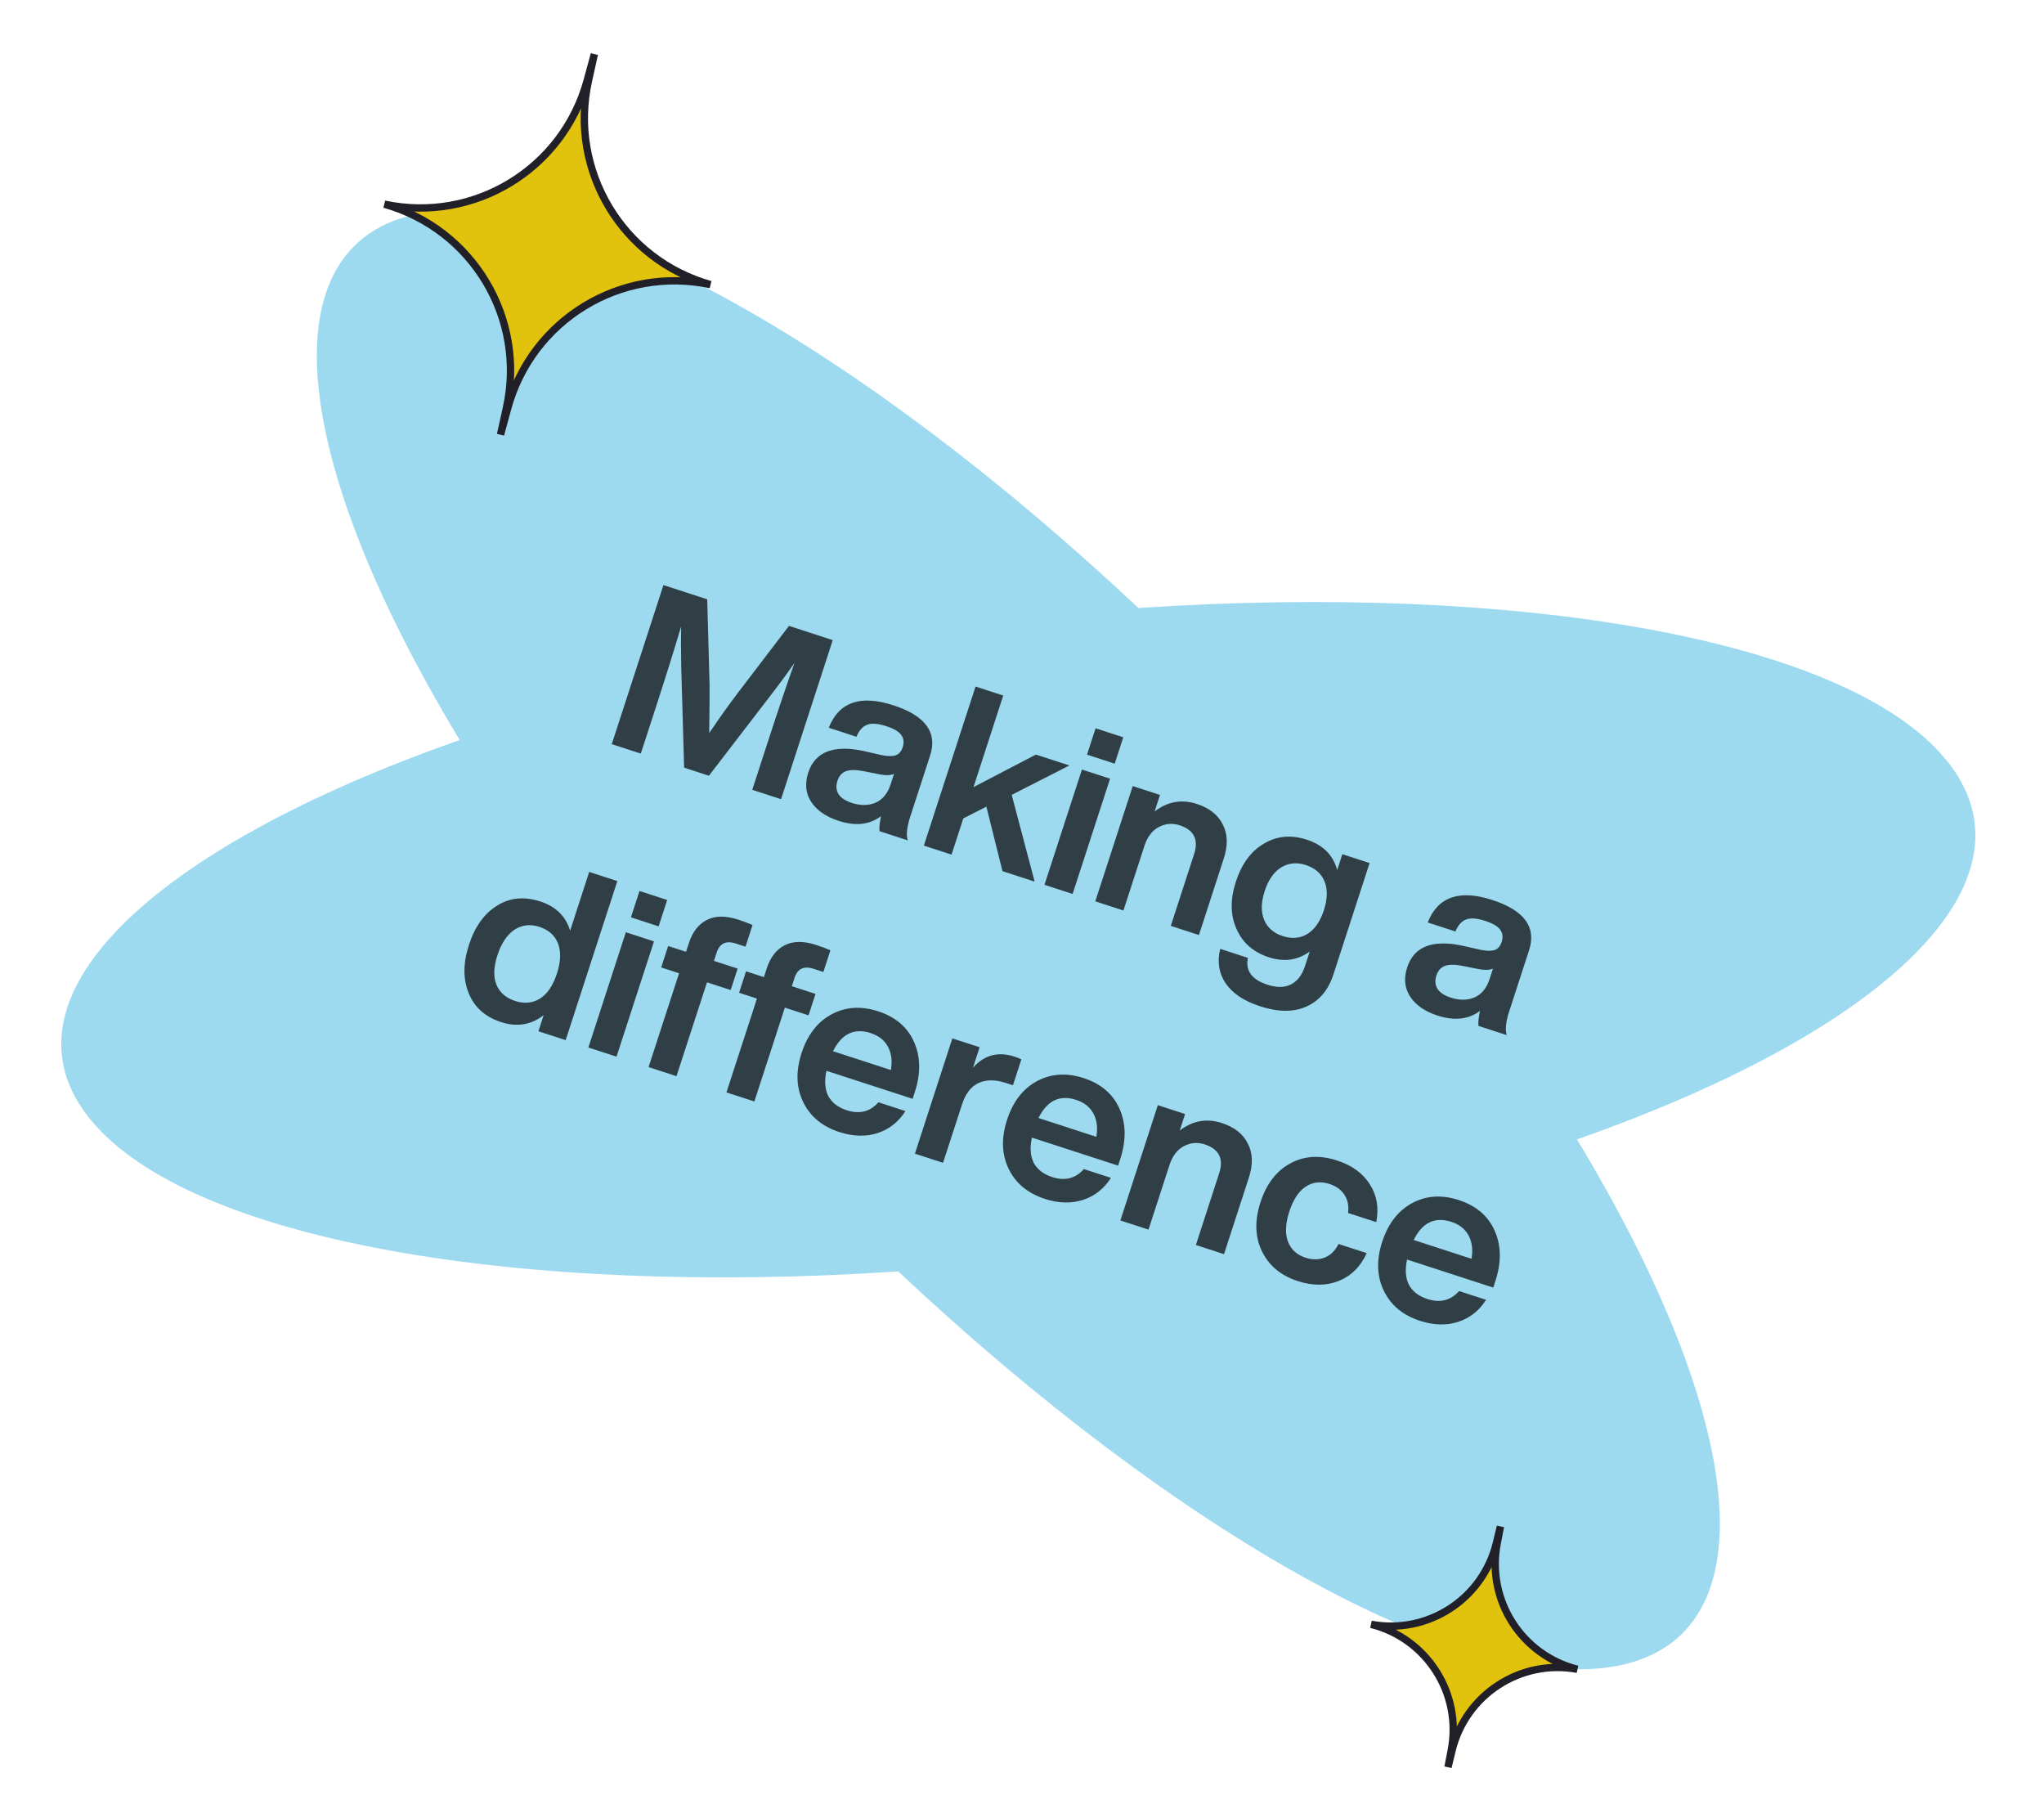 <svg width="159" height="141" viewBox="0 0 159 141" fill="none" xmlns="http://www.w3.org/2000/svg">
<path fill-rule="evenodd" clip-rule="evenodd" d="M88.555 47.286C67.107 27.125 44.599 14.28 32.601 16.613C20.603 18.947 22.595 35.782 35.76 57.554C11.65 66.005 -0.681 77.722 7.072 87.115C14.825 96.507 40.412 100.849 69.874 98.881C91.322 119.042 113.83 131.887 125.828 129.554C137.827 127.22 135.834 110.384 122.668 88.612C146.776 80.161 159.105 68.444 151.353 59.052C143.6 49.661 118.015 45.318 88.555 47.286Z" fill="#9DDAF0"/>
<path d="M57.391 53.895L61.373 48.677L64.778 49.784L60.758 62.154L58.517 61.426L59.742 57.656C60.495 55.339 61.182 53.302 61.805 51.545C61.268 52.331 60.646 53.179 59.941 54.089L55.146 60.33L53.217 59.703L52.991 51.831C52.968 50.402 52.967 49.364 52.985 48.717C52.459 50.492 51.821 52.533 51.072 54.838L49.847 58.608L47.588 57.874L51.609 45.503L55.014 46.61L55.197 53.316C55.205 53.767 55.194 54.999 55.167 57.014C55.956 55.849 56.697 54.809 57.391 53.895ZM70.612 65.357L68.423 64.645C68.379 64.426 68.416 64.035 68.535 63.472C67.65 64.145 66.548 64.267 65.228 63.837C64.243 63.517 63.532 63.024 63.096 62.357C62.671 61.694 62.596 60.94 62.871 60.094C63.402 58.461 64.852 57.901 67.221 58.415L68.615 58.734C69.086 58.823 69.444 58.824 69.69 58.737C69.939 58.639 70.115 58.434 70.217 58.121C70.341 57.739 70.304 57.419 70.106 57.163C69.923 56.898 69.536 56.67 68.945 56.478C68.308 56.271 67.815 56.233 67.465 56.362C67.119 56.48 66.839 56.792 66.623 57.299L64.468 56.599C65.258 54.601 66.933 54.019 69.493 54.851C71.984 55.66 72.937 56.962 72.353 58.758L70.8 63.536C70.544 64.323 70.481 64.93 70.612 65.357ZM66.257 62.443C66.94 62.665 67.557 62.661 68.106 62.429C68.658 62.187 69.05 61.712 69.279 61.005L69.545 60.189C69.276 60.306 68.895 60.317 68.401 60.22L67.174 59.975C66.573 59.856 66.111 59.86 65.788 59.986C65.481 60.103 65.265 60.353 65.141 60.736C65.016 61.118 65.046 61.461 65.229 61.764C65.428 62.059 65.77 62.285 66.257 62.443ZM80.483 68.565L77.981 67.752L76.73 62.735L74.934 63.65L74.019 66.465L71.865 65.764L75.886 53.394L78.04 54.094L75.725 61.218L80.582 58.685L83.188 59.532L78.699 61.819L80.483 68.565ZM86.712 59.391L84.558 58.691L85.224 56.64L87.378 57.341L86.712 59.391ZM83.437 69.526L81.248 68.814L84.162 59.849L86.351 60.56L83.437 69.526ZM93.1 62.524C94.073 62.84 94.745 63.372 95.117 64.12C95.503 64.861 95.529 65.746 95.194 66.777L93.263 72.719L91.074 72.008L92.886 66.431C93.255 65.296 92.878 64.545 91.754 64.18C91.199 63.999 90.658 64.048 90.132 64.325C89.622 64.595 89.252 65.083 89.022 65.789L87.39 70.811L85.201 70.099L88.115 61.134L90.235 61.823L89.817 63.109C90.824 62.335 91.918 62.14 93.1 62.524ZM104.018 67.667L104.419 66.433L106.539 67.122L103.721 75.792C103.326 77.008 102.627 77.838 101.625 78.28C100.635 78.727 99.433 78.72 98.02 78.261C96.769 77.855 95.875 77.257 95.337 76.467C94.811 75.681 94.672 74.791 94.919 73.795L97.073 74.496C96.865 75.491 97.375 76.188 98.603 76.587C99.321 76.82 99.925 76.812 100.416 76.562C100.919 76.316 101.285 75.839 101.515 75.132L101.882 74.003C100.943 74.684 99.883 74.833 98.702 74.449C97.486 74.053 96.644 73.313 96.178 72.226C95.704 71.163 95.691 69.942 96.139 68.564C96.591 67.174 97.321 66.188 98.329 65.606C99.33 65.01 100.439 64.909 101.655 65.304C102.918 65.715 103.705 66.502 104.018 67.667ZM99.776 72.8C100.505 73.037 101.152 72.978 101.716 72.624C102.279 72.269 102.702 71.657 102.984 70.788C103.267 69.92 103.284 69.176 103.037 68.558C102.79 67.94 102.301 67.512 101.572 67.275C100.865 67.045 100.222 67.112 99.643 67.474C99.08 67.829 98.657 68.441 98.375 69.309C98.096 70.166 98.08 70.904 98.328 71.522C98.587 72.144 99.069 72.57 99.776 72.8ZM117.203 80.501L115.014 79.789C114.97 79.57 115.008 79.179 115.127 78.615C114.242 79.288 113.14 79.41 111.819 78.981C110.835 78.661 110.124 78.168 109.688 77.501C109.263 76.838 109.188 76.083 109.463 75.238C109.994 73.605 111.443 73.045 113.812 73.559L115.207 73.877C115.677 73.966 116.036 73.968 116.281 73.881C116.531 73.783 116.707 73.577 116.808 73.265C116.933 72.882 116.895 72.563 116.697 72.306C116.514 72.042 116.127 71.814 115.537 71.622C114.899 71.415 114.406 71.376 114.057 71.506C113.711 71.624 113.43 71.936 113.214 72.442L111.06 71.742C111.85 69.745 113.525 69.162 116.085 69.994C118.575 70.804 119.528 72.106 118.945 73.901L117.392 78.679C117.136 79.467 117.073 80.074 117.203 80.501ZM112.849 77.587C113.532 77.809 114.148 77.804 114.697 77.573C115.25 77.33 115.641 76.855 115.871 76.149L116.136 75.332C115.868 75.45 115.486 75.46 114.993 75.364L113.766 75.119C113.164 75 112.702 75.004 112.38 75.129C112.072 75.247 111.857 75.497 111.732 75.879C111.608 76.262 111.638 76.604 111.821 76.907C112.02 77.202 112.362 77.429 112.849 77.587ZM44.349 72.38L45.834 67.811L48.023 68.522L44.002 80.893L41.883 80.204L42.289 78.953C41.313 79.711 40.211 79.891 38.983 79.492C37.744 79.089 36.904 78.342 36.465 77.252C36.013 76.157 36.017 74.904 36.477 73.49C36.944 72.054 37.679 71.032 38.684 70.424C39.665 69.808 40.781 69.703 42.032 70.11C43.237 70.501 44.009 71.258 44.349 72.38ZM38.696 74.288C38.394 75.215 38.369 75.982 38.62 76.588C38.871 77.195 39.356 77.615 40.074 77.849C40.792 78.082 41.441 78.017 42.02 77.655C42.587 77.289 43.021 76.642 43.322 75.716C43.623 74.789 43.652 74.011 43.409 73.381C43.165 72.751 42.679 72.317 41.949 72.08C41.242 71.851 40.596 71.929 40.01 72.314C39.435 72.704 38.997 73.362 38.696 74.288ZM51.233 72.044L49.079 71.343L49.745 69.293L51.9 69.993L51.233 72.044ZM47.959 82.178L45.769 81.467L48.683 72.502L50.873 73.213L47.959 82.178ZM57.991 73.625L57.227 73.377C56.474 73.132 55.98 73.369 55.747 74.087L55.538 74.73L57.38 75.329L56.838 76.996L54.996 76.398L52.624 83.695L50.452 82.989L52.824 75.692L51.434 75.24L51.976 73.572L53.366 74.024L53.587 73.346C53.869 72.478 54.332 71.879 54.977 71.551C55.625 71.211 56.442 71.201 57.426 71.521C57.867 71.664 58.237 71.804 58.539 71.94L57.991 73.625ZM64.048 75.594L63.284 75.346C62.531 75.101 62.038 75.338 61.804 76.056L61.595 76.699L63.437 77.297L62.895 78.965L61.053 78.367L58.681 85.664L56.51 84.958L58.882 77.661L57.492 77.209L58.034 75.541L59.424 75.993L59.644 75.315C59.926 74.446 60.39 73.848 61.034 73.519C61.683 73.18 62.499 73.17 63.484 73.49C63.924 73.633 64.295 73.772 64.596 73.909L64.048 75.594ZM71.162 84.937L70.992 85.458L64.286 83.278C64.118 84.069 64.168 84.725 64.433 85.247C64.715 85.761 65.191 86.127 65.863 86.346C66.859 86.67 67.682 86.463 68.331 85.727L70.433 86.41C69.904 87.25 69.18 87.821 68.262 88.125C67.348 88.416 66.358 88.389 65.292 88.043C63.96 87.61 63.022 86.831 62.478 85.707C61.934 84.582 61.892 83.314 62.352 81.901C62.811 80.487 63.585 79.484 64.675 78.891C65.776 78.301 66.986 78.22 68.307 78.65C69.662 79.09 70.594 79.886 71.104 81.038C71.613 82.189 71.632 83.489 71.162 84.937ZM67.736 80.347C66.45 79.929 65.472 80.398 64.8 81.755L69.3 83.218C69.422 82.527 69.348 81.927 69.079 81.417C68.809 80.907 68.361 80.55 67.736 80.347ZM78.924 82.177C79.12 82.241 79.296 82.311 79.451 82.387L78.796 84.402L78.24 84.222C77.406 83.951 76.693 83.956 76.102 84.238C75.527 84.512 75.105 85.06 74.838 85.882L73.358 90.434L71.169 89.723L74.083 80.757L76.203 81.446L75.683 83.045C76.558 82.049 77.638 81.759 78.924 82.177ZM87.145 90.132L86.975 90.653L80.269 88.473C80.101 89.264 80.151 89.921 80.416 90.442C80.698 90.956 81.174 91.323 81.846 91.541C82.842 91.865 83.665 91.658 84.314 90.921L86.416 91.605C85.887 92.445 85.163 93.016 84.245 93.32C83.331 93.612 82.341 93.584 81.275 93.238C79.943 92.805 79.005 92.026 78.461 90.902C77.918 89.777 77.875 88.509 78.335 87.096C78.794 85.682 79.568 84.679 80.658 84.085C81.759 83.496 82.969 83.415 84.29 83.844C85.645 84.285 86.577 85.081 87.087 86.233C87.596 87.384 87.615 88.684 87.145 90.132ZM83.719 85.541C82.433 85.124 81.455 85.593 80.783 86.95L85.283 88.413C85.405 87.722 85.331 87.122 85.061 86.612C84.792 86.102 84.344 85.745 83.719 85.541ZM95.051 87.342C96.024 87.658 96.696 88.191 97.067 88.939C97.454 89.679 97.48 90.565 97.145 91.596L95.214 97.538L93.025 96.826L94.837 91.249C95.206 90.114 94.829 89.364 93.705 88.999C93.149 88.818 92.609 88.866 92.083 89.144C91.573 89.413 91.203 89.901 90.973 90.608L89.341 95.629L87.152 94.918L90.066 85.952L92.186 86.641L91.768 87.927C92.775 87.153 93.869 86.958 95.051 87.342ZM100.956 99.635C99.636 99.206 98.704 98.429 98.16 97.304C97.624 96.195 97.587 94.928 98.05 93.504C98.517 92.067 99.293 91.058 100.379 90.476C101.453 89.891 102.662 89.816 104.005 90.253C105.175 90.633 106.029 91.256 106.567 92.123C107.109 92.978 107.272 93.953 107.057 95.048L104.868 94.337C104.933 93.781 104.837 93.308 104.58 92.918C104.323 92.526 103.934 92.246 103.413 92.077C102.729 91.855 102.11 91.929 101.554 92.299C101.014 92.661 100.593 93.305 100.292 94.232C99.99 95.159 99.956 95.935 100.188 96.561C100.423 97.176 100.877 97.592 101.549 97.81C102.082 97.984 102.575 97.984 103.028 97.811C103.497 97.63 103.862 97.275 104.123 96.746L106.313 97.457C105.847 98.497 105.126 99.216 104.151 99.617C103.179 100.005 102.114 100.011 100.956 99.635ZM116.328 99.617L116.159 100.139L109.452 97.959C109.285 98.75 109.334 99.406 109.6 99.928C109.881 100.442 110.357 100.808 111.029 101.026C112.025 101.35 112.848 101.144 113.497 100.407L115.6 101.09C115.07 101.93 114.347 102.502 113.429 102.805C112.514 103.097 111.524 103.07 110.458 102.723C109.126 102.29 108.188 101.512 107.645 100.387C107.101 99.263 107.059 97.994 107.518 96.581C107.977 95.168 108.752 94.165 109.841 93.571C110.942 92.981 112.153 92.901 113.473 93.33C114.828 93.77 115.761 94.566 116.27 95.718C116.779 96.87 116.799 98.169 116.328 99.617ZM112.902 95.027C111.617 94.609 110.638 95.079 109.966 96.436L114.466 97.898C114.588 97.208 114.514 96.608 114.245 96.097C113.975 95.587 113.528 95.23 112.902 95.027Z" fill="#2F3F45"/>
<path d="M46.234 4.211L45.776 6.277C44.231 13.244 48.397 20.204 55.267 22.135C48.287 20.651 41.363 24.876 39.491 31.762L38.935 33.804L39.393 31.738C40.938 24.771 36.772 17.811 29.902 15.88C36.882 17.364 43.806 13.139 45.678 6.253L46.234 4.211Z" fill="#E1C20D" stroke="#211F27" stroke-width="0.571"/>
<path d="M116.717 118.717L116.465 120.023C115.614 124.426 118.35 128.728 122.7 129.824C118.289 129.01 114.01 131.784 112.952 136.142L112.638 137.435L112.89 136.129C113.742 131.725 111.005 127.423 106.656 126.327C111.067 127.141 115.345 124.368 116.403 120.009L116.717 118.717Z" fill="#E1C20D" stroke="#211F27" stroke-width="0.571"/>
</svg>

